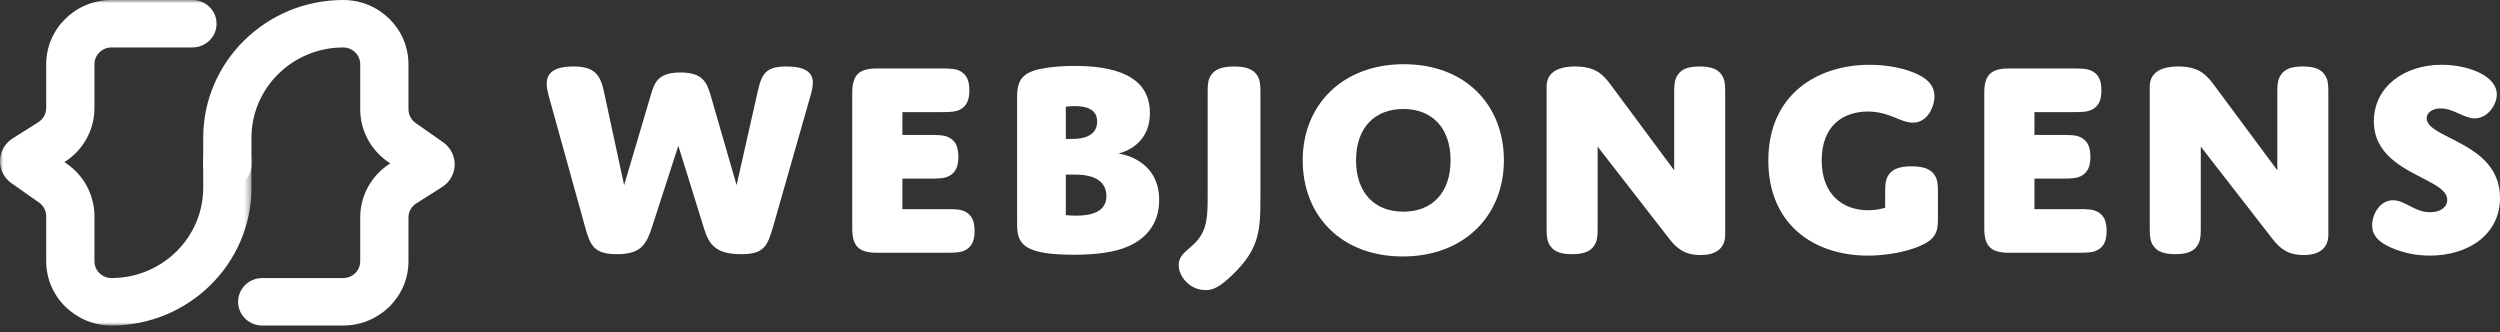 <?xml version="1.0" encoding="UTF-8"?>
<svg width="384px" height="51px" viewBox="0 0 384 51" version="1.1" xmlns="http://www.w3.org/2000/svg" xmlns:xlink="http://www.w3.org/1999/xlink">
    <rect x="0" y="0" width="384" height="51" fill="#333333" stroke="none"/>
    <title>webjongens-logo</title>
    <defs>
        <polygon id="path-1" points="0 0 38.622 0 38.622 49.999 0 49.999"></polygon>
    </defs>
    <g id="Symbols" stroke="none" stroke-width="1" fill="none" fill-rule="evenodd">
        <g id="footer-met-reviews-en-cta" transform="translate(-260, -596)">
            <g id="Group-6" transform="translate(260, 590)">
                <g id="Group-26" transform="translate(0, 6)">
                    <path d="M100.093,35.055 C99.203,37.771 98.223,39.041 94.75,39.041 C91.233,39.041 90.654,37.727 89.851,34.792 L84.33,14.901 C84.152,14.244 83.974,13.497 83.974,12.84 C83.974,11.394 84.862,10.211 88.072,10.211 C91.142,10.211 92.166,11.306 92.745,13.981 L95.864,28.438 L100.006,14.463 C100.538,12.623 101.162,11.131 104.501,11.131 C107.753,11.131 108.51,12.489 109.089,14.417 L113.141,28.438 L116.393,14.022 C117.016,11.265 117.684,10.211 120.803,10.211 C123.697,10.211 124.855,11.131 124.855,12.71 C124.855,13.321 124.676,14.068 124.498,14.679 L118.755,34.792 C117.862,37.858 117.328,39.041 113.855,39.041 C109.979,39.041 108.911,37.595 108.154,35.142 L104.192,22.393 L100.093,35.055 Z" id="Fill-1" fill="#FFFFFF"></path>
                    <path d="M138.607,20.726 L142.794,20.726 C144.219,20.726 145.199,20.726 146,21.252 C146.804,21.778 147.202,22.61 147.202,24.102 C147.202,25.545 146.804,26.379 146,26.905 C145.199,27.431 144.219,27.431 142.794,27.431 L138.607,27.431 L138.607,32.118 L145.29,32.118 C146.715,32.118 147.694,32.118 148.493,32.643 C149.297,33.171 149.695,34.003 149.695,35.491 C149.695,36.936 149.297,37.771 148.493,38.294 C147.694,38.822 146.715,38.822 145.29,38.822 L134.689,38.822 C131.929,38.822 130.905,37.814 130.905,35.099 L130.905,14.244 C130.905,11.525 131.929,10.518 134.689,10.518 L144.486,10.518 C145.911,10.518 146.89,10.518 147.694,11.044 C148.493,11.569 148.894,12.402 148.894,13.893 C148.894,15.339 148.493,16.171 147.694,16.697 C146.89,17.22 145.911,17.22 144.486,17.22 L138.607,17.22 L138.607,20.726 Z" id="Fill-3" fill="#FFFFFF"></path>
                    <path d="M163.71,33.038 C163.71,33.038 164.378,33.125 165.313,33.125 C167.452,33.125 169.945,32.644 169.945,30.103 C169.945,28.876 169.364,27.957 168.342,27.429 C167.138,26.818 165.76,26.818 164.422,26.818 L163.71,26.818 L163.71,33.038 Z M163.71,21.34 L164.378,21.34 C165.179,21.34 166.648,21.34 167.63,20.595 C168.209,20.157 168.52,19.5 168.52,18.666 C168.52,16.697 166.737,16.3 165.135,16.3 C164.378,16.3 163.71,16.388 163.71,16.388 L163.71,21.34 Z M173.151,37.902 C171.281,38.691 168.654,39.129 164.87,39.129 C162.775,39.129 160.682,38.997 159.168,38.559 C156.408,37.771 156.23,36.15 156.23,34.267 L156.23,14.813 C156.23,12.185 157.165,11.131 159.925,10.562 C161.395,10.255 163.309,10.124 165.09,10.124 C173.24,10.124 176.626,12.84 176.626,17.354 C176.626,22.698 171.771,23.576 171.771,23.576 C171.771,23.576 178.048,24.275 178.048,30.716 C178.048,34.442 175.956,36.72 173.151,37.902 L173.151,37.902 Z" id="Fill-5" fill="#FFFFFF"></path>
                    <path d="M193.602,29.971 C193.602,35.273 193.555,38.123 189.325,42.196 C187.324,44.124 186.3,44.562 185.187,44.562 C182.736,44.562 181.042,42.457 181.042,40.705 C181.042,39.084 182.513,38.427 183.626,37.244 C185.496,35.317 185.496,33.083 185.496,29.883 L185.496,14.549 C185.496,13.146 185.496,12.184 186.122,11.396 C186.743,10.605 187.769,10.213 189.55,10.213 C191.329,10.213 192.355,10.605 192.978,11.396 C193.602,12.184 193.602,13.146 193.602,14.549 L193.602,29.971 Z" id="Fill-7" fill="#FFFFFF"></path>
                    <path d="M215.548,32.514 C219.956,32.514 222.807,29.623 222.807,24.625 C222.807,19.631 219.956,16.74 215.548,16.74 C211.14,16.74 208.288,19.631 208.288,24.625 C208.288,29.623 211.14,32.514 215.548,32.514 M215.637,9.861 C225.078,9.861 230.999,16.127 230.999,24.625 C230.999,33.125 224.9,39.393 215.459,39.393 C206.018,39.393 200.096,33.125 200.096,24.625 C200.096,16.127 206.196,9.861 215.637,9.861" id="Fill-9" fill="#FFFFFF"></path>
                    <path d="M245.399,34.704 C245.399,36.106 245.399,37.07 244.775,37.858 C244.196,38.646 243.219,39.041 241.478,39.041 C239.744,39.041 238.765,38.646 238.184,37.858 C237.56,37.07 237.56,36.106 237.56,34.704 L237.56,13.28 C237.56,11.394 238.943,10.211 241.926,10.211 C244.996,10.211 246.158,11.394 247.271,12.842 L257.155,26.16 L257.155,14.55 C257.155,13.146 257.155,12.185 257.78,11.394 C258.357,10.605 259.336,10.211 261.075,10.211 C262.809,10.211 263.791,10.605 264.37,11.394 C264.993,12.185 264.993,13.146 264.993,14.55 L264.993,36.018 C264.993,38.123 263.613,39.172 261.209,39.172 C258.758,39.172 257.558,38.165 256.396,36.675 L245.399,22.522 L245.399,34.704 Z" id="Fill-11" fill="#FFFFFF"></path>
                    <path d="M297.667,33.652 C297.667,35.71 297.267,36.806 294.729,37.859 C292.723,38.691 289.784,39.261 286.935,39.261 C278.473,39.261 271.615,34.353 271.615,24.67 C271.615,14.33 279.362,9.949 287.158,9.949 C289.829,9.949 292.723,10.475 294.771,11.524 C296.198,12.271 297.133,13.235 297.133,14.768 C297.133,16.389 296.062,18.842 293.836,18.842 C292.901,18.842 292.011,18.45 290.942,18.009 C289.649,17.484 288.404,17.133 286.888,17.133 C283.193,17.133 279.811,19.238 279.811,24.626 C279.811,29.882 283.059,32.294 286.935,32.294 C288.493,32.294 289.562,31.9 289.562,31.9 L289.562,29.882 C289.562,28.483 289.562,27.517 290.185,26.731 C290.808,25.94 291.833,25.546 293.616,25.546 C295.394,25.546 296.418,25.94 297.044,26.731 C297.667,27.517 297.667,28.483 297.667,29.882 L297.667,33.652 Z" id="Fill-13" fill="#FFFFFF"></path>
                    <path d="M312.489,20.726 L316.674,20.726 C318.099,20.726 319.081,20.726 319.88,21.252 C320.681,21.778 321.082,22.61 321.082,24.102 C321.082,25.545 320.681,26.379 319.88,26.905 C319.081,27.431 318.099,27.431 316.674,27.431 L312.489,27.431 L312.489,32.118 L319.168,32.118 C320.595,32.118 321.572,32.118 322.373,32.643 C323.177,33.171 323.575,34.003 323.575,35.491 C323.575,36.936 323.177,37.771 322.373,38.294 C321.572,38.822 320.595,38.822 319.168,38.822 L308.569,38.822 C305.809,38.822 304.785,37.814 304.785,35.099 L304.785,14.244 C304.785,11.525 305.809,10.518 308.569,10.518 L318.369,10.518 C319.791,10.518 320.773,10.518 321.572,11.044 C322.373,11.569 322.776,12.402 322.776,13.893 C322.776,15.339 322.373,16.171 321.572,16.697 C320.773,17.22 319.791,17.22 318.369,17.22 L312.489,17.22 L312.489,20.726 Z" id="Fill-15" fill="#FFFFFF"></path>
                    <path d="M338.04,34.704 C338.04,36.106 338.04,37.07 337.416,37.858 C336.838,38.646 335.86,39.041 334.12,39.041 C332.385,39.041 331.406,38.646 330.825,37.858 C330.202,37.07 330.202,36.106 330.202,34.704 L330.202,13.28 C330.202,11.394 331.584,10.211 334.567,10.211 C337.637,10.211 338.799,11.394 339.912,12.842 L349.796,26.16 L349.796,14.55 C349.796,13.146 349.796,12.185 350.422,11.394 C350.998,10.605 351.978,10.211 353.716,10.211 C355.45,10.211 356.432,10.605 357.011,11.394 C357.634,12.185 357.634,13.146 357.634,14.55 L357.634,36.018 C357.634,38.123 356.254,39.172 353.85,39.172 C351.399,39.172 350.199,38.165 349.037,36.675 L338.04,22.522 L338.04,34.704 Z" id="Fill-17" fill="#FFFFFF"></path>
                    <path d="M379.724,23.092 C382.039,24.625 384,26.818 384,30.41 C384,36.016 379.143,39.26 373.221,39.26 C371.173,39.26 369.125,38.866 367.164,37.99 C365.652,37.287 364.361,36.369 364.361,34.617 C364.361,32.95 365.516,30.76 367.567,30.76 C369.437,30.76 370.861,32.6 373.268,32.6 C374.868,32.6 375.895,31.811 375.895,30.716 C375.895,29.358 374.334,28.524 372.422,27.519 C369.125,25.808 364.628,23.751 364.628,18.624 C364.628,13.322 369.303,9.949 375.046,9.949 C379.056,9.949 383.508,11.613 383.508,14.504 C383.508,16.171 382.039,18.186 380.127,18.186 C378.477,18.186 376.874,16.653 374.868,16.653 C373.535,16.653 372.731,17.354 372.731,18.186 C372.731,19.982 376.518,20.948 379.724,23.092" id="Fill-19" fill="#FFFFFF"></path>
                    <g id="Group-23">
                        <mask id="mask-2" fill="white">
                            <use xlink:href="#path-1"></use>
                        </mask>
                        <g id="Clip-22"></g>
                        <path d="M17.122,49.999 C11.593,49.999 7.098,45.575 7.098,40.135 L7.098,33.207 C7.098,32.379 6.686,31.597 6.001,31.115 L1.766,28.141 C0.624,27.337 -0.035,26.032 0.001,24.652 C0.037,23.272 0.762,22.004 1.942,21.26 L5.896,18.761 C6.648,18.285 7.098,17.477 7.098,16.594 L7.098,9.862 C7.098,4.424 11.593,-0.001 17.12,-0.001 L29.56,-0.001 C31.603,-0.001 33.264,1.631 33.264,3.644 C33.264,5.657 31.603,7.288 29.56,7.288 L17.12,7.288 C15.678,7.288 14.507,8.445 14.507,9.862 L14.507,16.594 C14.507,19.967 12.786,23.069 9.903,24.893 L9.899,24.895 L10.308,25.182 C12.937,27.029 14.507,30.029 14.507,33.207 L14.507,40.135 C14.507,41.556 15.68,42.71 17.122,42.71 C24.892,42.71 31.214,36.49 31.214,28.844 L31.214,24.735 C31.214,22.723 32.872,21.091 34.918,21.091 C36.964,21.091 38.622,22.723 38.622,24.735 L38.622,28.844 C38.622,40.509 28.979,49.999 17.122,49.999" id="Fill-21" fill="#FFFFFF" mask="url(#mask-2)"></path>
                    </g>
                    <path d="M52.717,50 L40.279,50 C38.231,50 36.573,48.368 36.573,46.356 C36.573,44.341 38.231,42.709 40.279,42.709 L52.717,42.709 C54.159,42.709 55.33,41.557 55.33,40.138 L55.33,33.405 C55.33,30.032 57.051,26.931 59.934,25.106 L59.938,25.104 L59.529,24.817 C56.899,22.969 55.33,19.968 55.33,16.79 L55.33,9.862 C55.33,8.445 54.157,7.291 52.714,7.291 C44.945,7.291 38.625,13.509 38.625,21.153 L38.625,25.264 C38.625,27.277 36.964,28.908 34.919,28.908 C32.873,28.908 31.214,27.277 31.214,25.264 L31.214,21.153 C31.214,9.488 40.858,0 52.714,0 C58.244,0 62.741,4.424 62.741,9.862 L62.741,16.79 C62.741,17.62 63.15,18.402 63.836,18.884 L68.07,21.858 C69.217,22.669 69.873,23.974 69.838,25.354 C69.8,26.729 69.072,27.997 67.892,28.74 L63.943,31.239 C63.191,31.714 62.741,32.524 62.741,33.405 L62.741,40.138 C62.741,45.576 58.244,50 52.717,50" id="Fill-24" fill="#FFFFFF"></path>
                </g>
            </g>
        </g>
    </g>
</svg>